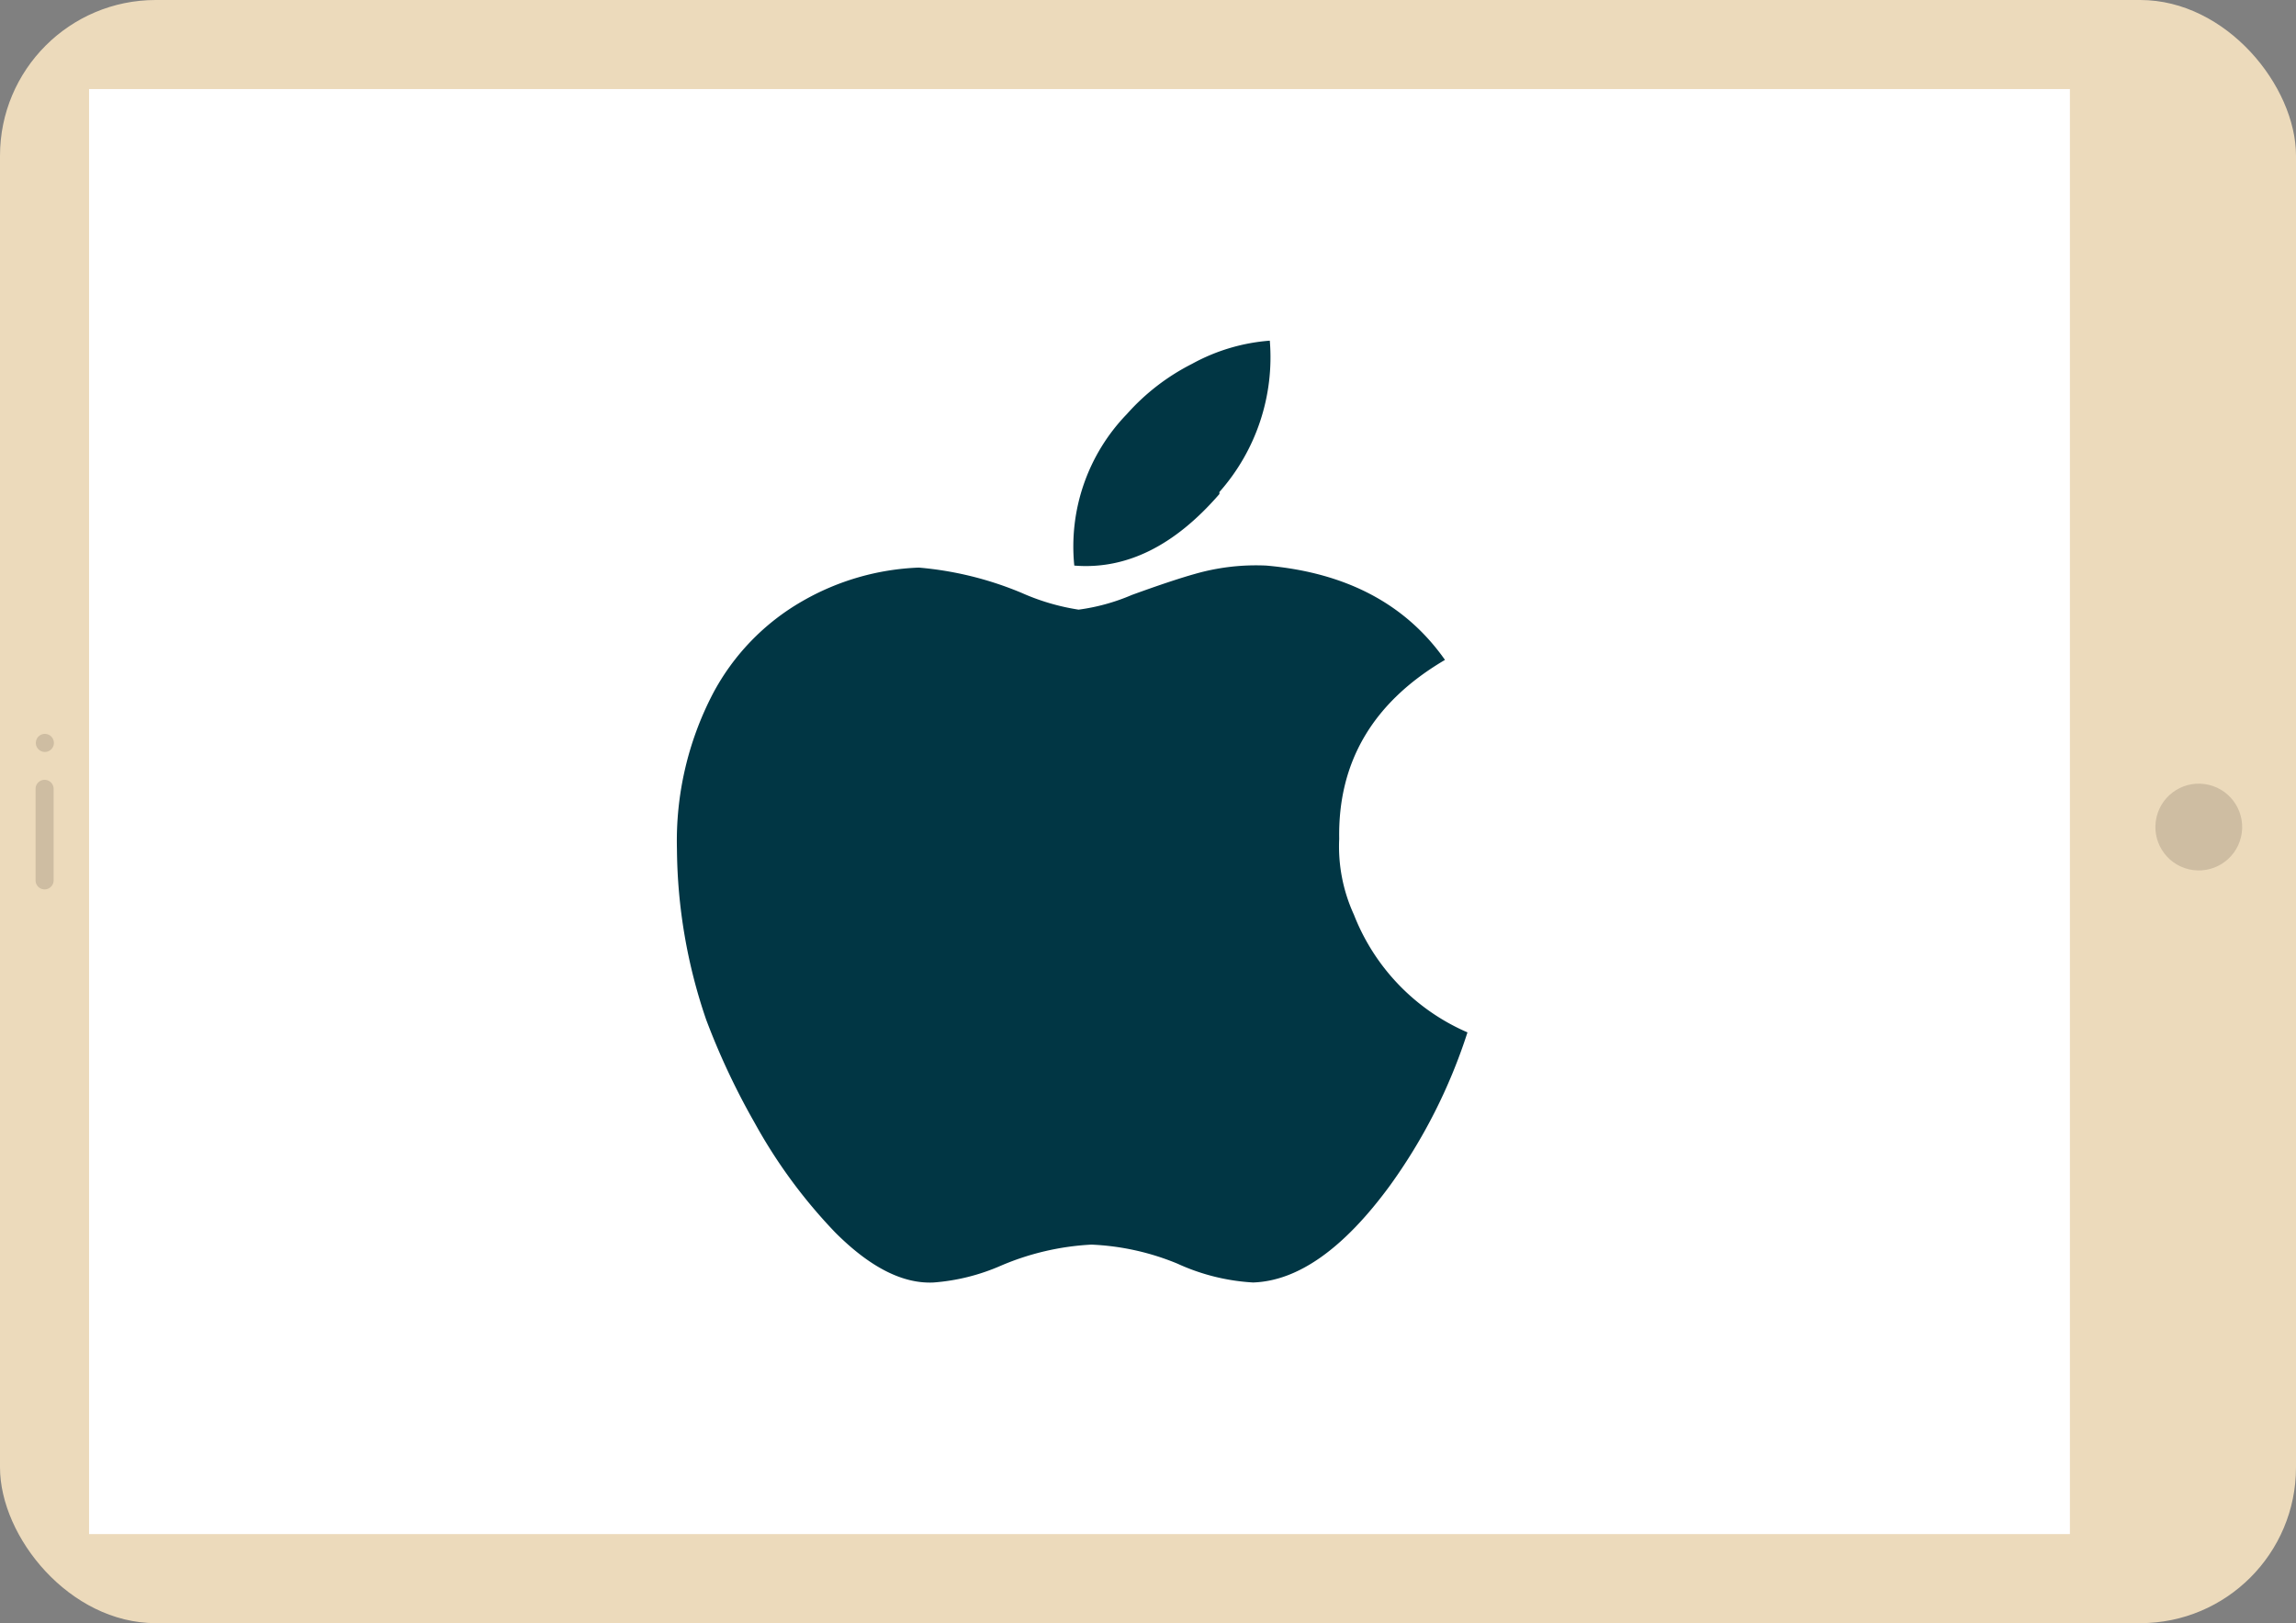 <svg xmlns="http://www.w3.org/2000/svg" viewBox="0 0 170.4 120.45"><rect x="0" y="0" width="170.4" height="120.45" fill="#808080" stroke="none"/><defs><style>.cls-1{fill:#ecdabb;}.cls-2{fill:#fff;}.cls-3{fill:#cebda2;}.cls-4{fill:#013644;}</style></defs><title>celular_2_4</title><g id="Layer_2" data-name="Layer 2"><g id="Layer_1-2" data-name="Layer 1"><rect class="cls-1" width="170.4" height="120.45" rx="11.56"/><rect class="cls-2" x="26.5" y="-13.28" width="107.23" height="147.01" transform="translate(140.34 -19.89) rotate(90)"/><path class="cls-3" d="M4,55.13a.67.67,0,1,1-.67-.67A.67.67,0,0,1,4,55.13Z"/><path class="cls-3" d="M3.31,66h0a.67.67,0,0,1-.67-.67V58.54a.67.67,0,0,1,.67-.67h0a.67.67,0,0,1,.67.67v6.78A.67.67,0,0,1,3.31,66Z"/><circle class="cls-3" cx="163.19" cy="61.38" r="3.22" transform="translate(65.96 206.1) rotate(-76.72)"/><path class="cls-4" d="M99.39,62.25a12.13,12.13,0,0,0,1.09,5.62,15.76,15.76,0,0,0,8.43,8.74A40.66,40.66,0,0,1,103.14,88Q98,95,93,95.17a15.57,15.57,0,0,1-5.62-1.4A18.75,18.75,0,0,0,81,92.36a19.62,19.62,0,0,0-6.71,1.56,15.31,15.31,0,0,1-5,1.25q-3.44.17-7.33-3.74A38.64,38.64,0,0,1,56,83.31a53.35,53.35,0,0,1-3.59-7.64A39.81,39.81,0,0,1,50.24,63,23.63,23.63,0,0,1,52.9,51.49a17.16,17.16,0,0,1,6.63-6.87,18.72,18.72,0,0,1,8.66-2.5A25.29,25.29,0,0,1,75.83,44a16.59,16.59,0,0,0,4.22,1.24A15,15,0,0,0,84,44.15q3-1.09,4.68-1.56a16.45,16.45,0,0,1,5.3-.62q8.89.78,13.26,7Q99.24,53.67,99.39,62.25ZM90.5,36.51v.15q-5,5.78-10.77,5.31a14.12,14.12,0,0,1,3.9-11.24A16.3,16.3,0,0,1,88.47,27a14.19,14.19,0,0,1,5.77-1.72A15.08,15.08,0,0,1,90.5,36.51Z"/></g></g></svg>